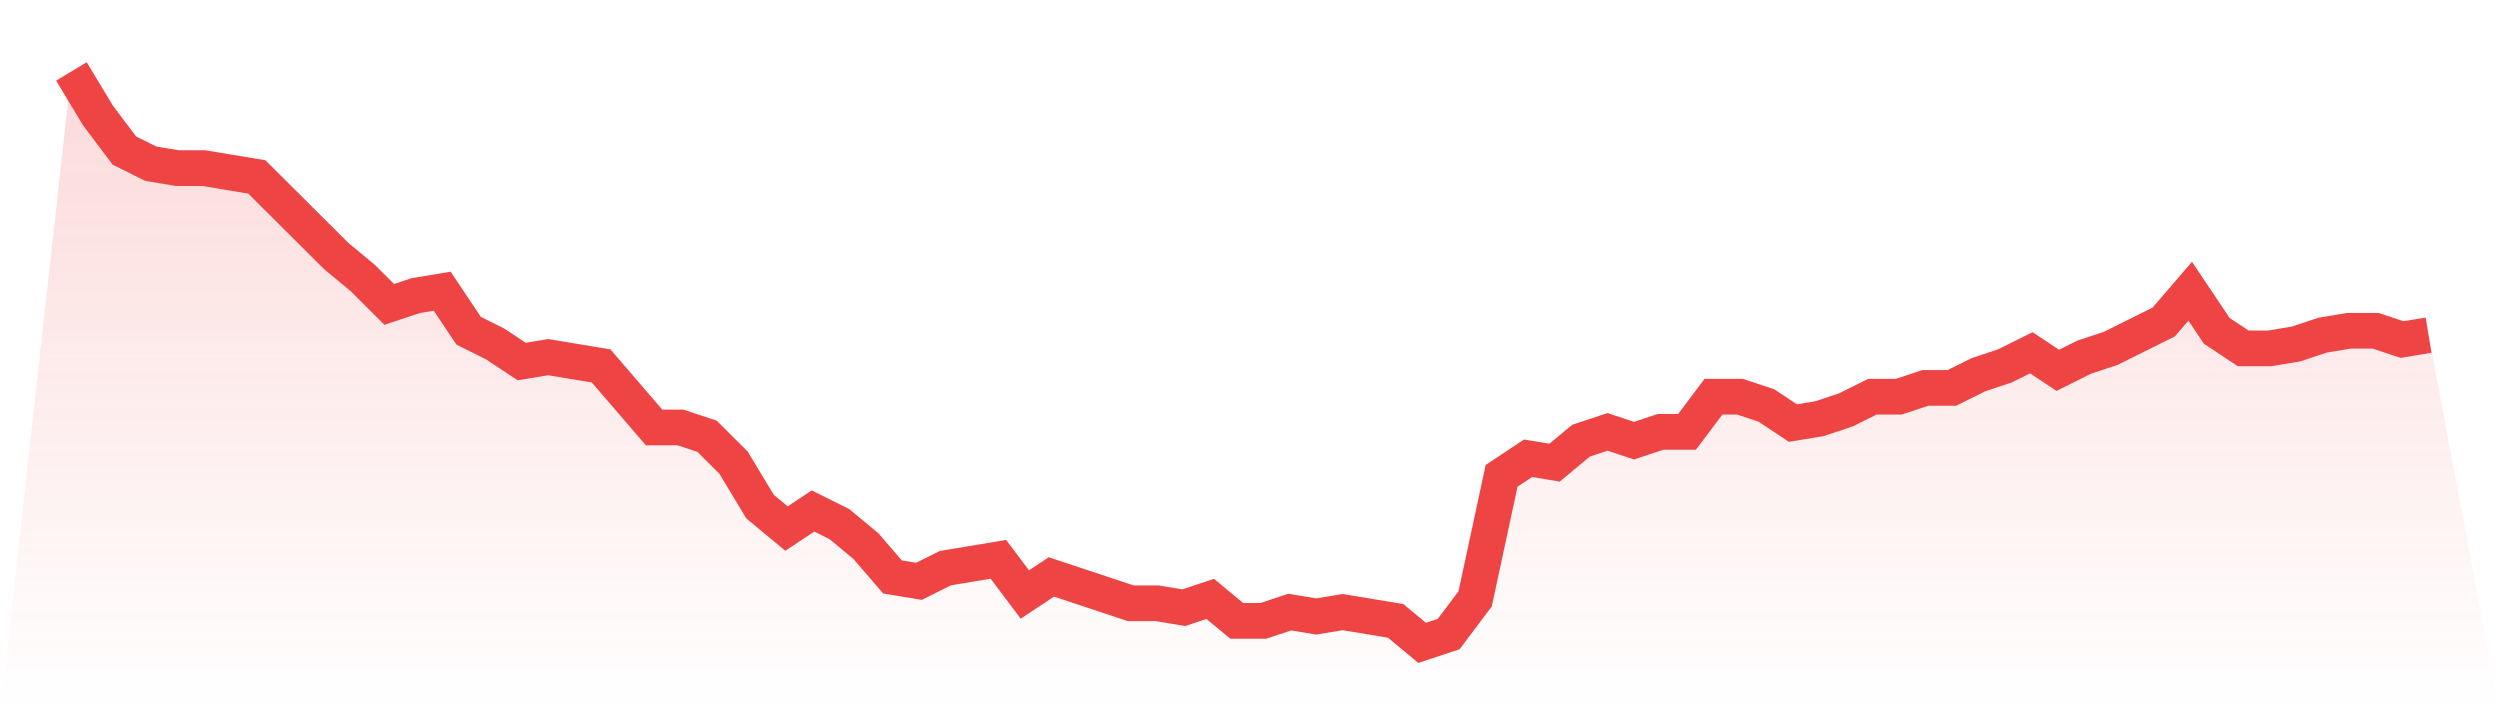 <svg viewBox="0 0 140 40" xmlns="http://www.w3.org/2000/svg">
<defs>
<linearGradient id="gradient" x1="0" x2="0" y1="0" y2="1">
<stop offset="0%" stop-color="#ef4444" stop-opacity="0.2"/>
<stop offset="100%" stop-color="#ef4444" stop-opacity="0"/>
</linearGradient>
</defs>
<path d="M4,4 L4,4 L5.483,6.462 L6.966,8.431 L8.449,9.169 L9.933,9.415 L11.416,9.415 L12.899,9.662 L14.382,9.908 L15.865,11.385 L17.348,12.862 L18.831,14.338 L20.315,15.569 L21.798,17.046 L23.281,16.554 L24.764,16.308 L26.247,18.523 L27.73,19.262 L29.213,20.246 L30.697,20 L32.18,20.246 L33.663,20.492 L35.146,22.215 L36.629,23.938 L38.112,23.938 L39.596,24.431 L41.079,25.908 L42.562,28.369 L44.045,29.6 L45.528,28.615 L47.011,29.354 L48.494,30.585 L49.978,32.308 L51.461,32.554 L52.944,31.815 L54.427,31.569 L55.91,31.323 L57.393,33.292 L58.876,32.308 L60.36,32.8 L61.843,33.292 L63.326,33.785 L64.809,33.785 L66.292,34.031 L67.775,33.538 L69.258,34.769 L70.742,34.769 L72.225,34.277 L73.708,34.523 L75.191,34.277 L76.674,34.523 L78.157,34.769 L79.64,36 L81.124,35.508 L82.607,33.538 L84.09,26.646 L85.573,25.662 L87.056,25.908 L88.539,24.677 L90.022,24.185 L91.506,24.677 L92.989,24.185 L94.472,24.185 L95.955,22.215 L97.438,22.215 L98.921,22.708 L100.404,23.692 L101.888,23.446 L103.371,22.954 L104.854,22.215 L106.337,22.215 L107.82,21.723 L109.303,21.723 L110.787,20.985 L112.27,20.492 L113.753,19.754 L115.236,20.738 L116.719,20 L118.202,19.508 L119.685,18.769 L121.169,18.031 L122.652,16.308 L124.135,18.523 L125.618,19.508 L127.101,19.508 L128.584,19.262 L130.067,18.769 L131.551,18.523 L133.034,18.523 L134.517,19.015 L136,18.769 L140,40 L0,40 z" fill="url(#gradient)"/>
<path d="M4,4 L4,4 L5.483,6.462 L6.966,8.431 L8.449,9.169 L9.933,9.415 L11.416,9.415 L12.899,9.662 L14.382,9.908 L15.865,11.385 L17.348,12.862 L18.831,14.338 L20.315,15.569 L21.798,17.046 L23.281,16.554 L24.764,16.308 L26.247,18.523 L27.73,19.262 L29.213,20.246 L30.697,20 L32.18,20.246 L33.663,20.492 L35.146,22.215 L36.629,23.938 L38.112,23.938 L39.596,24.431 L41.079,25.908 L42.562,28.369 L44.045,29.6 L45.528,28.615 L47.011,29.354 L48.494,30.585 L49.978,32.308 L51.461,32.554 L52.944,31.815 L54.427,31.569 L55.91,31.323 L57.393,33.292 L58.876,32.308 L60.36,32.8 L61.843,33.292 L63.326,33.785 L64.809,33.785 L66.292,34.031 L67.775,33.538 L69.258,34.769 L70.742,34.769 L72.225,34.277 L73.708,34.523 L75.191,34.277 L76.674,34.523 L78.157,34.769 L79.64,36 L81.124,35.508 L82.607,33.538 L84.09,26.646 L85.573,25.662 L87.056,25.908 L88.539,24.677 L90.022,24.185 L91.506,24.677 L92.989,24.185 L94.472,24.185 L95.955,22.215 L97.438,22.215 L98.921,22.708 L100.404,23.692 L101.888,23.446 L103.371,22.954 L104.854,22.215 L106.337,22.215 L107.82,21.723 L109.303,21.723 L110.787,20.985 L112.27,20.492 L113.753,19.754 L115.236,20.738 L116.719,20 L118.202,19.508 L119.685,18.769 L121.169,18.031 L122.652,16.308 L124.135,18.523 L125.618,19.508 L127.101,19.508 L128.584,19.262 L130.067,18.769 L131.551,18.523 L133.034,18.523 L134.517,19.015 L136,18.769" fill="none" stroke="#ef4444" stroke-width="2"/>
</svg>